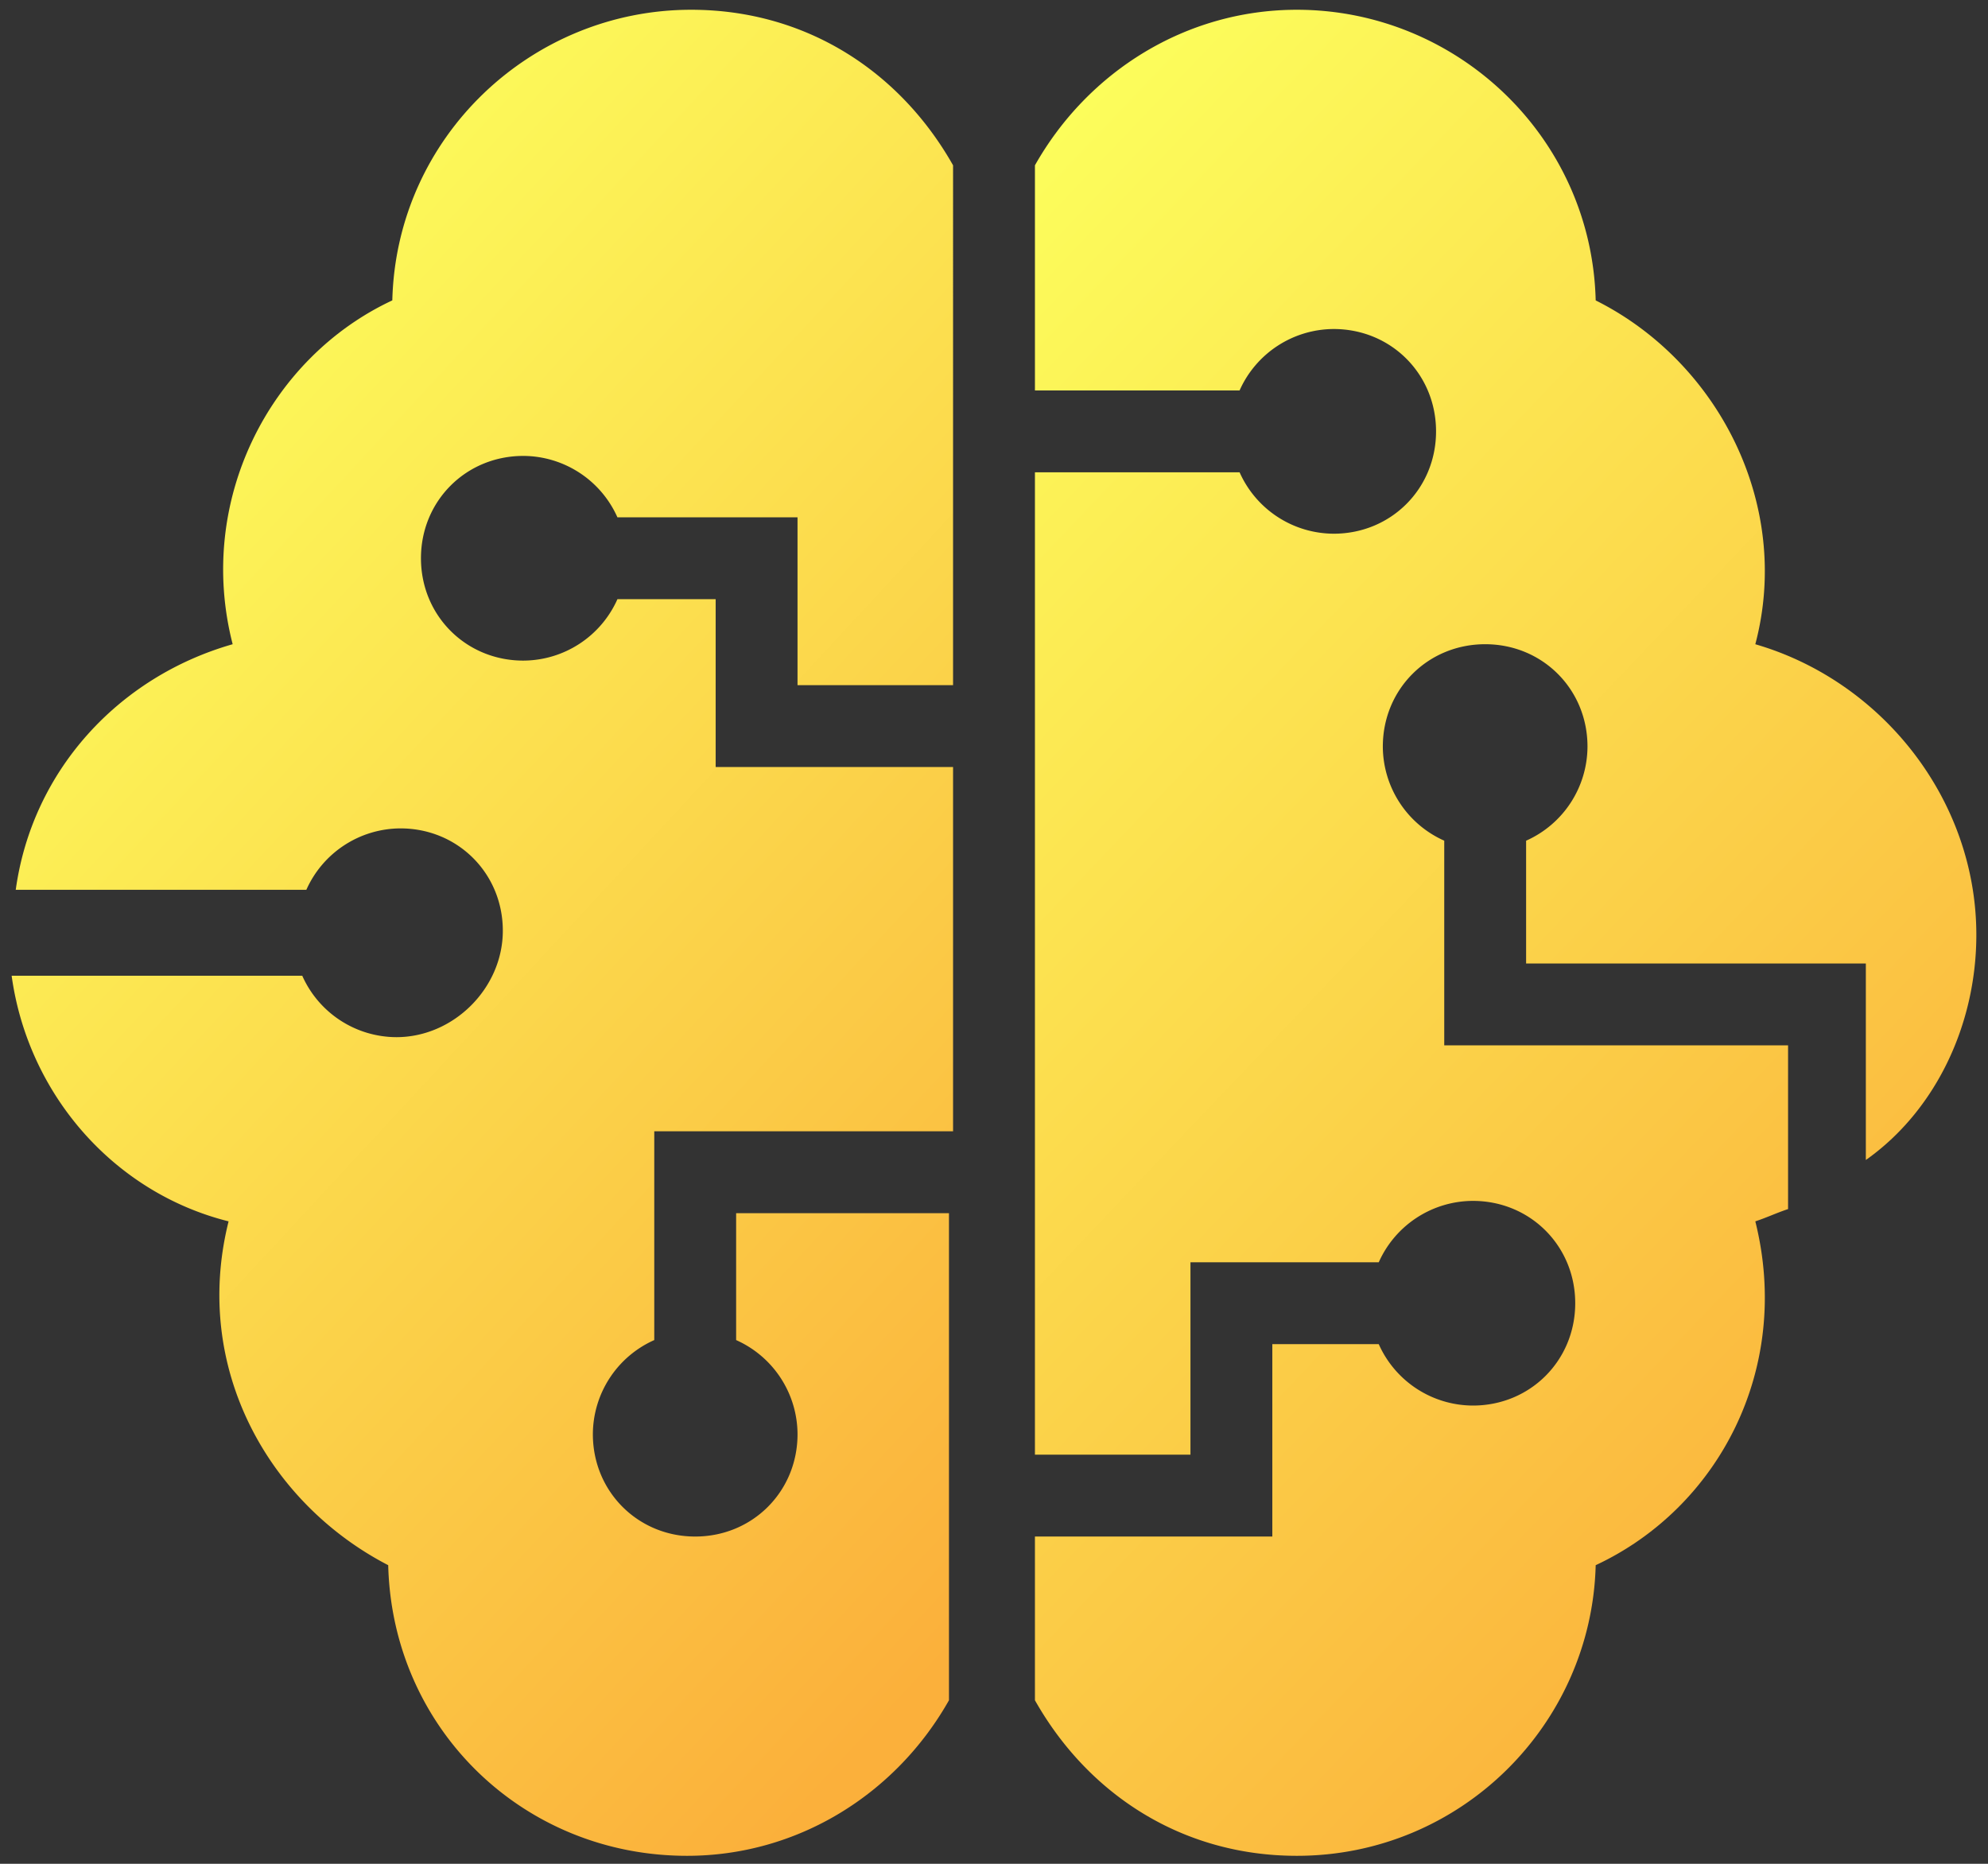 <svg width="112" height="105" viewBox="0 0 112 105" xmlns="http://www.w3.org/2000/svg">
    <rect x="0" y="0" width="112" height="105" fill="#333333" stroke="none"/>
    <defs>
        <linearGradient x1="38.106%" y1="0%" x2="89.824%" y2="94.14%" id="zvu8jzdtja">
            <stop stop-color="#FCFF5C" offset="0%"/>
            <stop stop-color="#FBB03B" offset="100%"/>
        </linearGradient>
        <linearGradient x1="9.546%" y1="0%" x2="63.004%" y2="100%" id="m3aj2t1rrb">
            <stop stop-color="#FCFF5C" offset="0%"/>
            <stop stop-color="#FBB03B" offset="100%"/>
        </linearGradient>
    </defs>
    <g fill="none" fill-rule="evenodd">
        <path d="M16.373 54.421H0c.922 6.688 5.765 12.222 12.222 13.836-2.076 8.302 2.306 15.912 8.993 19.37.23 9.224 7.61 16.373 16.834 16.373 6.226 0 11.76-3.459 14.758-8.763V67.796H40.816v7.149a5.826 5.826 0 0 1 3.459 5.303c0 3.229-2.537 5.765-5.765 5.765-3.228 0-5.765-2.536-5.765-5.765a5.826 5.826 0 0 1 3.459-5.303V63.184h16.834V42.661H39.663v-9.455h-5.534a5.826 5.826 0 0 1-5.304 3.46c-3.229 0-5.765-2.537-5.765-5.766 0-3.228 2.536-5.765 5.765-5.765a5.826 5.826 0 0 1 5.304 3.46h10.146v9.454h8.763V8.763C50.04 3.459 44.736 0 38.279 0c-8.993 0-16.603 7.149-16.833 16.373-6.918 3.228-11.07 11.299-8.994 19.37C5.996 37.588 1.153 42.89.231 49.579h16.372a5.826 5.826 0 0 1 5.304-3.46c3.228 0 5.765 2.537 5.765 5.766 0 3.228-2.767 5.995-5.996 5.995a5.826 5.826 0 0 1-5.303-3.459z" fill="url(#zvu8jzdtja)" transform="translate(.656 .55)"/>
        <path d="M89.242 16.373C89.012 7.149 81.402 0 72.408 0c-6.226 0-11.76 3.459-14.758 8.763v12.683h11.53a5.826 5.826 0 0 1 5.303-3.46c3.229 0 5.765 2.537 5.765 5.766 0 3.228-2.536 5.765-5.765 5.765a5.826 5.826 0 0 1-5.303-3.46H57.65v55.344h8.762V70.563H77.02a5.826 5.826 0 0 1 5.304-3.459c3.228 0 5.765 2.537 5.765 5.765 0 3.229-2.537 5.765-5.765 5.765a5.826 5.826 0 0 1-5.304-3.459h-5.996v10.838H57.65v9.224C60.647 100.541 65.95 104 72.408 104c9.224 0 16.603-7.38 16.834-16.373 6.918-3.228 11.068-11.068 8.993-19.37.692-.23 1.153-.461 1.845-.692v-9.224H80.71v-11.53a5.826 5.826 0 0 1-3.46-5.303c0-3.229 2.537-5.765 5.766-5.765 3.228 0 5.764 2.536 5.764 5.765a5.826 5.826 0 0 1-3.458 5.304v6.917h19.14V64.8c3.92-2.768 6.225-7.61 6.225-12.684 0-7.61-5.303-14.297-12.452-16.372 2.075-7.84-2.075-15.912-8.993-19.37z" fill="url(#m3aj2t1rrb)" transform="translate(.656 .55)"/>
    </g>
</svg>
